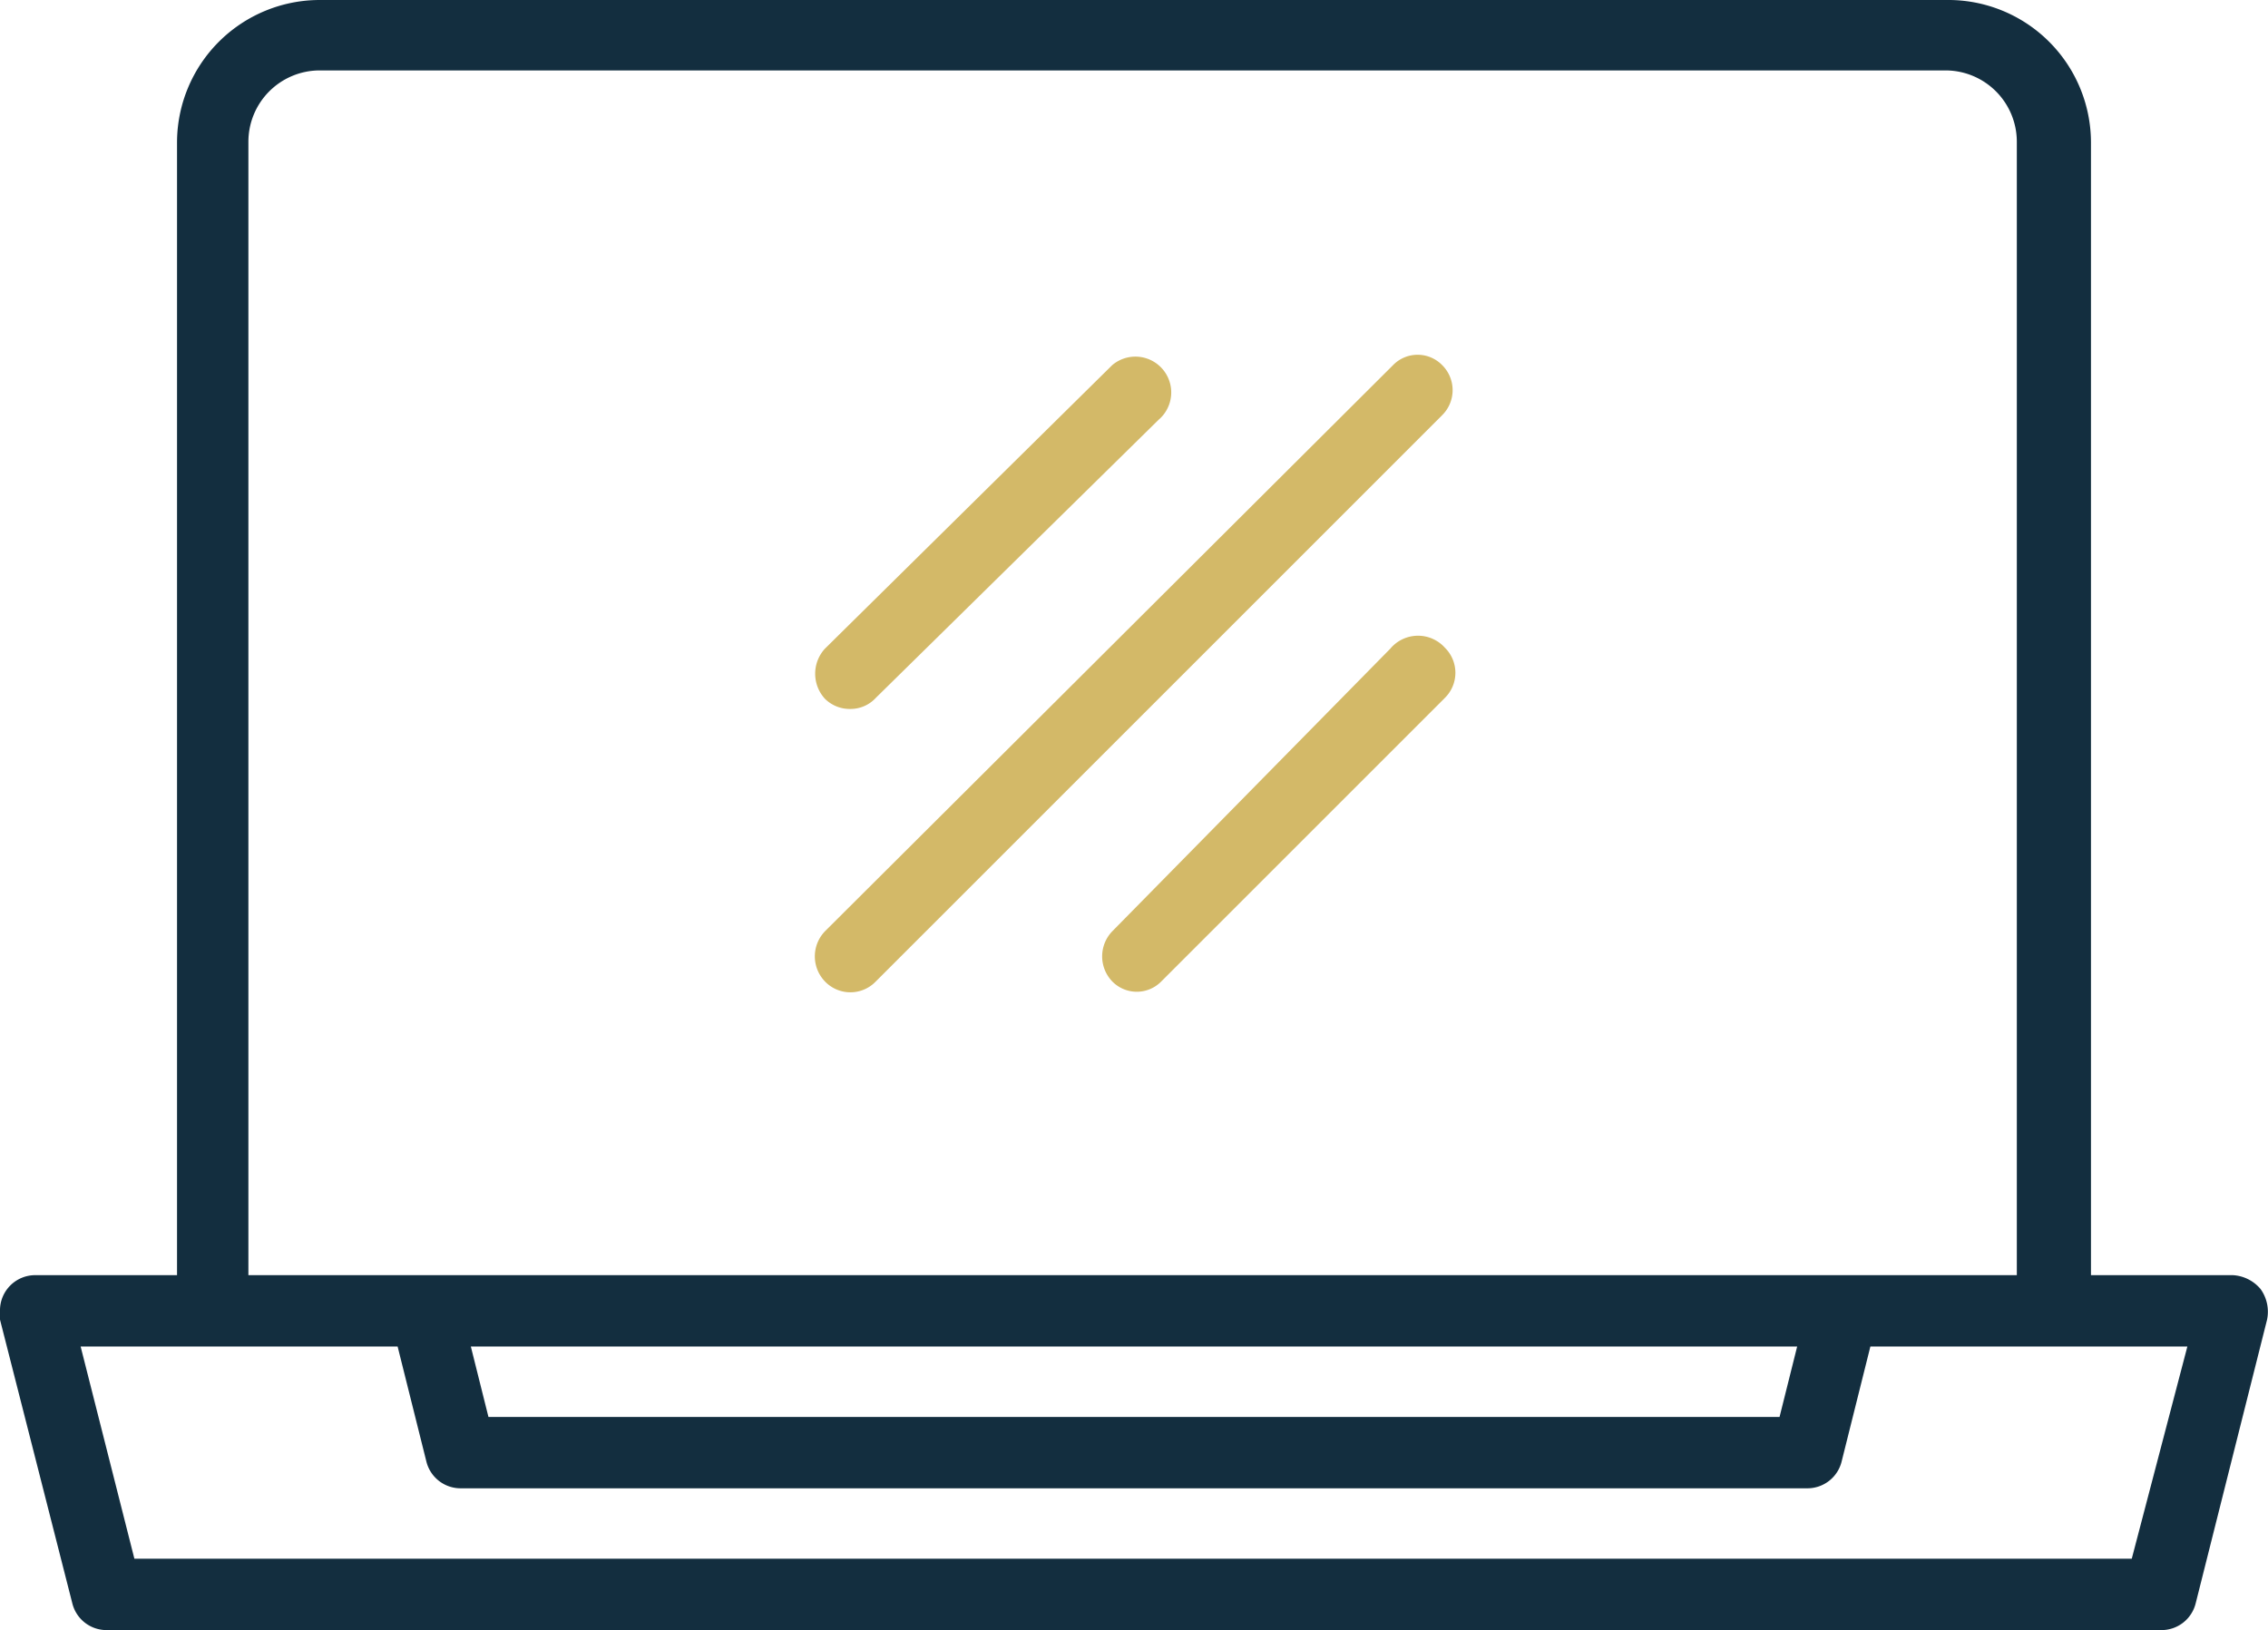 <svg xmlns="http://www.w3.org/2000/svg" viewBox="0 0 24.47 17.59"><defs><style>.cls-1{fill:#132e3f;}.cls-2{fill:#d3b968;}</style></defs><g id="图层_2" data-name="图层 2"><g id="图层_1-2" data-name="图层 1"><path class="cls-1" d="M24.39,13.91a.42.42,0,0,0-.3-.15H22.56V1.53A1.54,1.54,0,0,0,21,0H3.44A1.54,1.54,0,0,0,1.91,1.53V13.76H.38a.38.38,0,0,0-.38.39.28.28,0,0,0,0,.09L.78,17.3a.38.38,0,0,0,.37.29H23.32a.38.38,0,0,0,.37-.29l.77-3.06A.42.42,0,0,0,24.39,13.91ZM2.68,1.53A.77.77,0,0,1,3.44.76H21a.77.77,0,0,1,.76.77V13.76H2.68Zm16.71,13-.19.76H5.27l-.19-.76ZM23,16.82H1.45L.87,14.53H4.29l.31,1.24a.38.38,0,0,0,.37.29H19.5a.38.38,0,0,0,.37-.29l.31-1.24H23.6Z"/><path class="cls-2" d="M9.45,10.59l6.11-6.11a.38.38,0,0,0,0-.54.37.37,0,0,0-.53,0L8.9,10.05a.39.39,0,0,0,0,.54A.38.38,0,0,0,9.45,10.59Z"/><path class="cls-2" d="M15,7,12,10.05a.39.39,0,0,0,0,.54.37.37,0,0,0,.53,0l3.06-3.06a.38.38,0,0,0,0-.54A.39.39,0,0,0,15,7Z"/><path class="cls-2" d="M9.18,7.65a.37.37,0,0,0,.27-.12l3.05-3A.38.38,0,0,0,12,3.94L8.9,7a.4.4,0,0,0,0,.54A.38.38,0,0,0,9.18,7.65Z"/></g></g></svg>